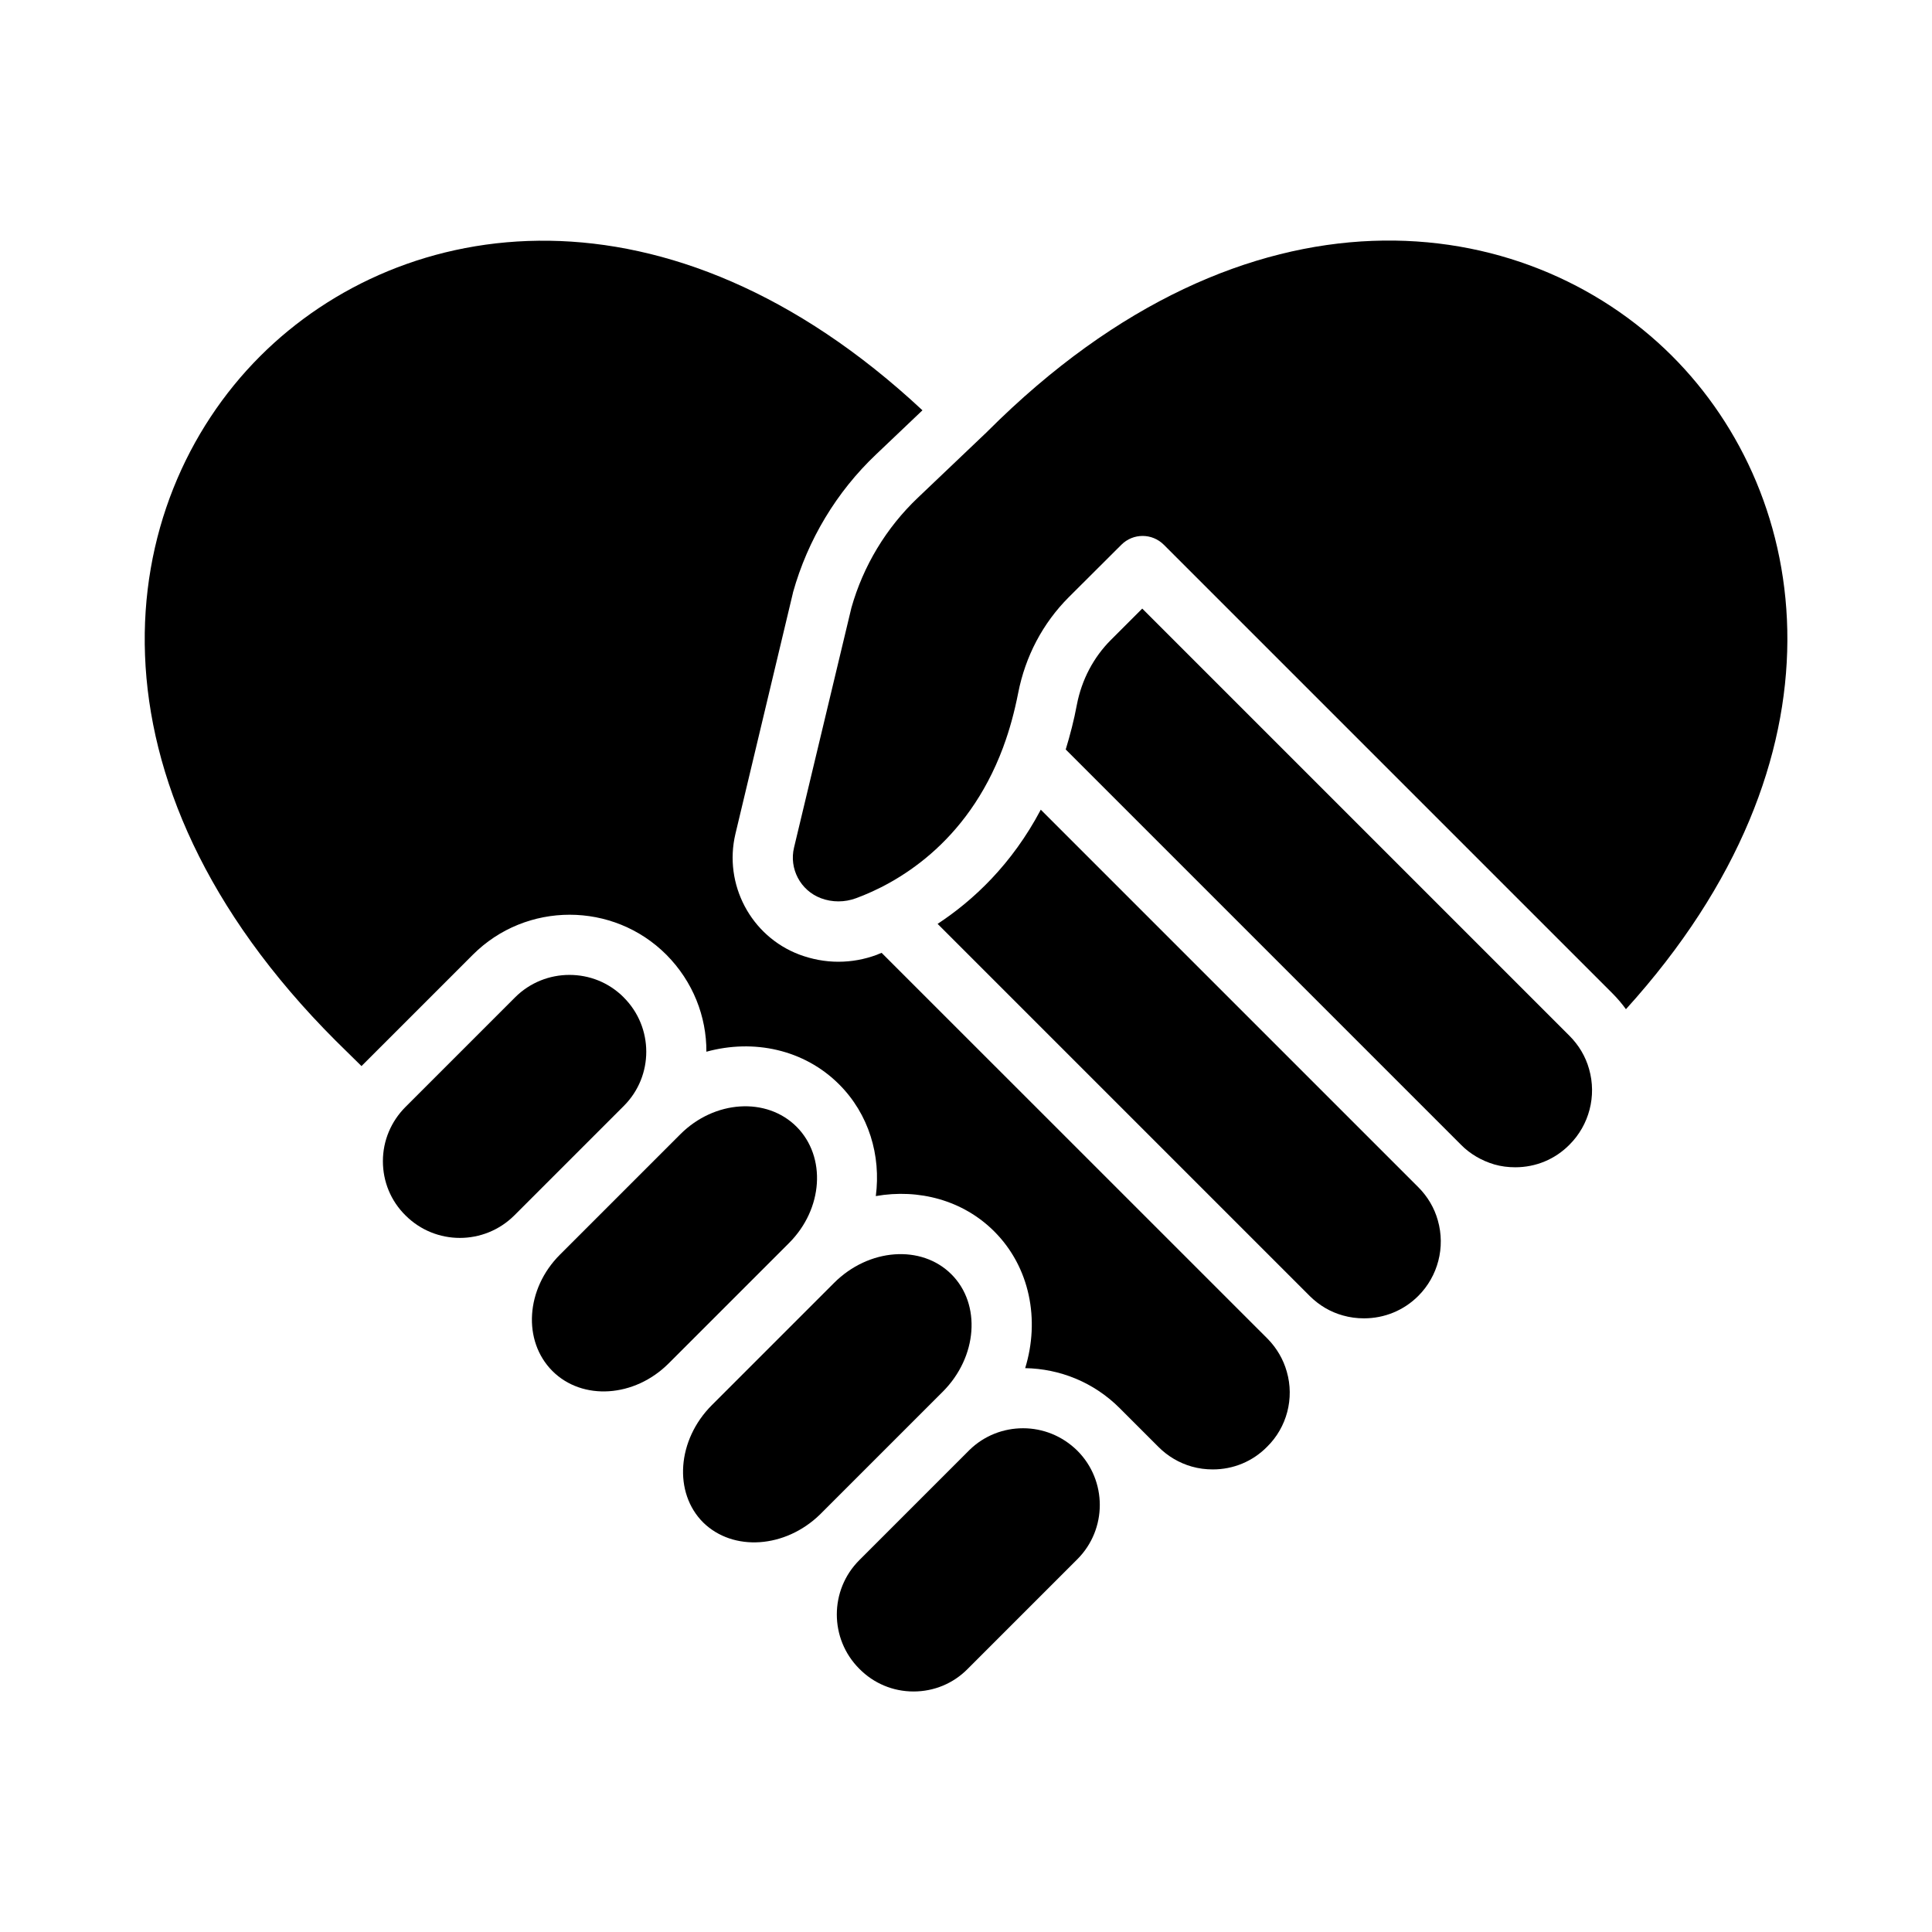 <?xml version="1.0" encoding="utf-8"?>
<svg xmlns="http://www.w3.org/2000/svg" width="100pt" height="100pt" version="1.1" viewBox="0 0 100 100">
 <g>
  <path d="m42.441 78.391 5.488-5.488c0.012-0.012 0.031-0.031 0.039-0.039l0.828-0.828c1.801-1.801 2-4.531 0.449-6.078-1.551-1.551-4.281-1.352-6.078 0.449l-6.32 6.32c-1.801 1.801-2 4.531-0.449 6.078 1.551 1.516 4.242 1.336 6.043-0.414z"/>
  <path d="m34.609 70.57 6.231-6.231c1.77-1.77 1.941-4.461 0.391-6.019-1.551-1.551-4.25-1.379-6.019 0.391l-6.231 6.231c-1.77 1.77-1.941 4.461-0.391 6.019 1.551 1.551 4.25 1.379 6.019-0.391z"/>
  <path d="m47.281 87.551c1.059 0 2.059-0.41 2.809-1.172l5.672-5.672c1.551-1.551 1.551-4.07 0-5.621-0.781-0.77-1.789-1.16-2.809-1.16-1 0-2 0.371-2.769 1.121l-5.488 5.488c-0.031 0.031-0.059 0.059-0.09 0.09l-0.129 0.129c-1.551 1.551-1.551 4.07 0 5.621 0.742 0.754 1.742 1.176 2.805 1.176z"/>
  <path d="m32.281 51.621c-0.781-0.781-1.789-1.16-2.809-1.16-1.02 0-2.039 0.391-2.809 1.16l-5.672 5.672c-0.75 0.75-1.172 1.75-1.172 2.809 0 1.059 0.41 2.059 1.172 2.809 1.551 1.551 4.07 1.551 5.629 0l5.672-5.672c1.547-1.547 1.547-4.066-0.012-5.617z"/>
  <path d="m77.34 60.27c0.352 0.102 0.719 0.148 1.09 0.148 1.059 0 2.059-0.41 2.809-1.172 1.02-1.02 1.41-2.519 1.012-3.91-0.18-0.648-0.531-1.238-1.012-1.719l-22.117-22.117-1.621 1.621c-0.898 0.898-1.512 2.059-1.762 3.352-0.148 0.801-0.352 1.578-0.578 2.32l20.461 20.461c0.469 0.477 1.07 0.824 1.719 1.016z"/>
  <path d="m51.102 22.34-0.023 0.023-3.57 3.398c-1.641 1.559-2.828 3.531-3.441 5.699l-2.969 12.41c-0.262 1.09 0.328 2.219 1.391 2.621 0.578 0.219 1.23 0.219 1.82 0 2.039-0.75 5.731-2.769 7.609-7.801 0.012-0.02 0.012-0.039 0.02-0.059 0.32-0.859 0.57-1.789 0.762-2.762 0.371-1.898 1.27-3.609 2.621-4.961l2.719-2.711c0.609-0.609 1.59-0.609 2.199 0l23.219 23.219c0.262 0.262 0.488 0.531 0.699 0.82 11.82-13.039 9.672-26.539 2.371-33.828-7.598-7.57-21.918-9.582-35.426 3.93z"/>
  <path d="m18.711 55.18c0.031-0.031 0.059-0.059 0.09-0.09l5.672-5.672c2.762-2.762 7.262-2.762 10.02 0 1.379 1.391 2.078 3.199 2.07 5.019 2.441-0.672 5.059-0.121 6.871 1.691 1.539 1.539 2.172 3.68 1.898 5.781 2.219-0.391 4.512 0.211 6.129 1.828 1.852 1.852 2.371 4.578 1.602 7.078 1.781 0.031 3.539 0.719 4.891 2.07l2.012 2.012c0.48 0.48 1.07 0.828 1.719 1.012 0.359 0.102 0.719 0.148 1.09 0.148 1.059 0 2.059-0.41 2.809-1.172 1.027-1.008 1.418-2.508 1.02-3.887-0.18-0.641-0.52-1.219-0.988-1.699l-0.031-0.031-19.953-19.949c-0.09 0.031-0.172 0.07-0.25 0.102-0.641 0.238-1.309 0.359-1.988 0.359-0.691 0-1.371-0.129-2.019-0.371-2.512-0.949-3.93-3.641-3.309-6.25l2.969-12.441c0-0.02 0.012-0.039 0.012-0.059 0.762-2.719 2.25-5.199 4.301-7.141l2.398-2.281c-13.172-12.289-26.898-10.18-34.281-2.801-7.59 7.59-9.602 21.91 3.91 35.43z"/>
  <path d="m48.531 47.82 19.281 19.281c0.48 0.469 1.051 0.809 1.699 0.988 0.359 0.102 0.719 0.148 1.09 0.148 1.059 0 2.059-0.41 2.809-1.16 1.02-1.02 1.41-2.519 1.012-3.91-0.18-0.648-0.531-1.238-1.012-1.719l-19.539-19.539c-1.5 2.84-3.5 4.699-5.34 5.91z"/>
 </g>
</svg>